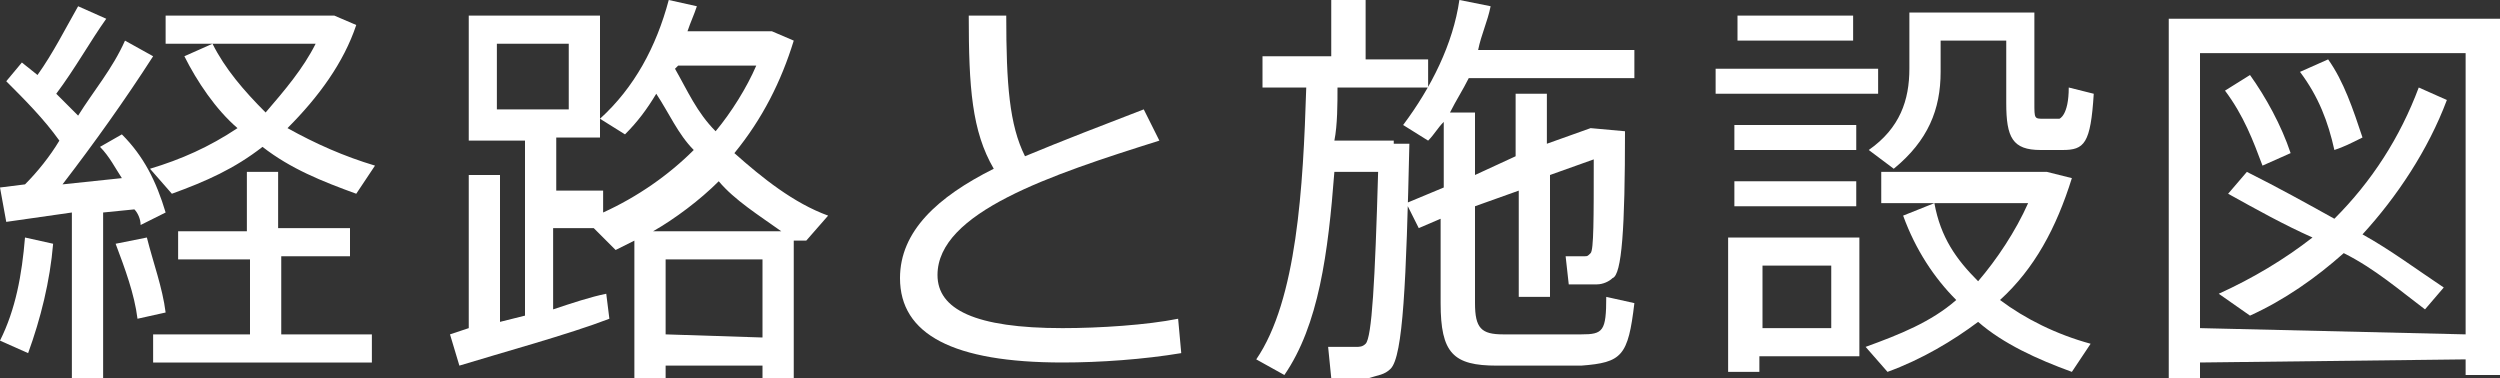 <svg enable-background="new 0 0 80 12.1" viewBox="0 0 80 12.1" xmlns="http://www.w3.org/2000/svg"><rect x="0" y="0" width="80" height="12.1" fill="#333333" stroke="none"/><g fill="#fff"><path d="m3.3 12.1h-1v-5.3l-2.1.3-.2-1.1.8-.1c.4-.4.8-.9 1.1-1.4-.5-.7-1.1-1.3-1.7-1.9l.5-.6.5.4c.5-.7.9-1.5 1.3-2.2l.9.4c-.5.7-1 1.6-1.6 2.4l.7.7c.5-.8 1.1-1.5 1.5-2.4l.9.5c-.9 1.4-1.9 2.8-2.9 4.1l1.9-.2c-.2-.3-.4-.7-.7-1l.7-.4c.7.7 1.1 1.5 1.4 2.5l-.8.4c0-.2-.1-.4-.2-.5l-1 .1zm-1.6-4.3c-.1 1.2-.4 2.4-.8 3.5l-.9-.4c.5-1 .7-2.1.8-3.3zm3-.2c.2.8.5 1.6.6 2.4l-.9.2c-.1-.8-.4-1.6-.7-2.4zm3.3 3.3v-2.6h-2.3v-.9h2.2v-1.9h1v1.8h2.3v.9h-2.2v2.5h2.9v.9h-7v-.9h3.1zm.5-7.3c.6-.7 1.2-1.4 1.6-2.2h-4.8v-.9h5.4l.7.3c-.4 1.2-1.2 2.3-2.2 3.3.9.5 1.8.9 2.8 1.2l-.6.9c-1.1-.4-2.1-.8-3-1.5-.9.7-1.8 1.1-2.9 1.5l-.7-.8c1-.3 1.9-.7 2.8-1.3-.7-.6-1.3-1.5-1.7-2.3l.9-.4c.4.8 1 1.5 1.7 2.2z"/><path d="m14.7 11.7-.3-1 .6-.2v-4.9h1v4.7l.8-.2v-5.6h-1.8v-4h4.2v3.9h-1.4v1.7h1.5v.7c1.1-.5 2.1-1.2 2.9-2-.5-.5-.8-1.2-1.2-1.8-.3.5-.6.9-1 1.3l-.8-.5c1.1-1 1.8-2.3 2.2-3.8l.9.2c-.1.3-.2.5-.3.8h2.7l.7.3c-.4 1.3-1 2.5-1.9 3.6.9.8 1.9 1.6 3 2l-.7.8h-.4v4.5h-1v-.5h-3.1v.5h-1v-4.5l-.6.3-.7-.7h-1.3v2.6c.6-.2 1.2-.4 1.7-.5l.1.8c-1.3.5-3.5 1.1-4.8 1.5zm3.5-10.3h-2.3v2.1h2.3zm6.8 6c-.7-.5-1.5-1-2-1.6-.6.6-1.4 1.2-2.1 1.6zm-.6 3.4v-2.5h-3.1v2.4zm-.2-8.7h-2.5l-.1.1c.4.7.7 1.4 1.3 2 .5-.6 1-1.4 1.3-2.1z"/><path d="m70.4 11.6v.5h-1v-11.5h10.6v11.4h-1.1v-.5zm8.5-.9v-9h-8.5v8.8zm-7-5.2c1 .5 1.9 1 2.8 1.5 1.2-1.2 2.1-2.6 2.7-4.2l.9.4c-.6 1.6-1.6 3.1-2.7 4.3.9.5 1.7 1.1 2.6 1.7l-.6.7c-.8-.6-1.6-1.3-2.6-1.8-.9.8-1.9 1.5-3 2l-1-.7c1.1-.5 2.1-1.1 3-1.8-.9-.4-1.8-.9-2.7-1.4zm.1-3.1c.5.7 1 1.6 1.3 2.5l-.9.4c-.3-.8-.6-1.6-1.2-2.4zm2.5-.5c.5.7.8 1.6 1.1 2.5-.4.2-.6.3-.9.4-.2-.9-.5-1.7-1.1-2.5z"/><path d="m37.1 4.5c-3.5 1.1-7.1 2.3-7.1 4.3 0 1.1 1.2 1.7 4 1.7 1.2 0 2.7-.1 3.7-.3l.1 1.1c-1.2.2-2.6.3-3.8.3-3.5 0-5.2-.9-5.2-2.7 0-1.5 1.2-2.6 3-3.5-.7-1.2-.8-2.6-.8-4.9h1.2c0 2.2.1 3.5.6 4.5 1.2-.5 2.5-1 3.8-1.5z"/><path d="m44.6 4.6h.5c-.1 4.4-.2 6.8-.6 7.2-.2.2-.4.2-.7.3-.3 0-.8 0-1.2 0l-.1-1h.9c.1 0 .2 0 .3-.1.2-.2.3-2 .4-5.5h-1.4c-.2 2.6-.5 4.9-1.6 6.5l-.9-.5c1.3-1.9 1.5-5.5 1.6-8.7h-1.4v-1h2.2v-1.8h1.1v1.9h2v.9h-2.9c0 .5 0 1.2-.1 1.7h1.4.5zm7.4-.4c0 3.1-.1 4.6-.4 4.7-.1.1-.3.2-.5.2s-.6 0-.9 0l-.1-.9h.6c.1 0 .1 0 .2-.1s.1-1.1.1-3l-1.4.5v3.9h-1v-3.4l-1.4.5v3.1c0 .8.2 1 .9 1h2.5c.7 0 .8-.1.8-1.2l.9.2c-.2 1.7-.4 1.9-1.7 2-.8 0-1.9 0-2.7 0-1.4 0-1.8-.4-1.8-2v-2.7l-.7.3-.4-.8 1.2-.5v-2.1c-.2.2-.3.4-.5.6l-.8-.5c.9-1.2 1.6-2.6 1.8-4l1 .2c-.1.5-.3.9-.4 1.4h5v.9h-5.3c-.2.4-.4.7-.6 1.1h.8v2l1.3-.6v-2h1v1.6l1.4-.5z"/><path d="m60.1 2.2v.8h-5.2v-.8zm-3.8 5.4h3.2v3.8h-3.2v.5h-1v-4.3h.5zm3.1-3.6v.8h-3.9v-.8zm0 1.8v.8h-3.9v-.8zm-.1-5.3v.8h-3.7v-.8zm-.7 10v-2h-2.2v2zm4.7-1.5c.6-.7 1.2-1.6 1.6-2.5h-4.7v-1h4.9.2.2l.8.2c-.5 1.6-1.2 2.9-2.3 3.9.8.6 1.8 1.1 2.9 1.4l-.6.9c-1.1-.4-2.2-.9-3-1.6-.8.6-1.8 1.2-2.9 1.6l-.7-.8c1.1-.4 2.1-.8 2.9-1.5-.7-.7-1.3-1.6-1.7-2.7l1-.4c.2 1.1.7 1.8 1.4 2.5zm1.4-8.6h.4v2.9c0 .5 0 .5.3.5h.5s.3-.1.3-1l.8.2c-.1 1.6-.3 1.8-1 1.8-.2 0-.5 0-.7 0-.9 0-1.1-.4-1.1-1.5v-2h-2.1v1c0 1.2-.4 2.2-1.5 3.1l-.8-.6c1-.7 1.3-1.6 1.3-2.6v-1.8h.5.5 2.1z"/></g></svg>